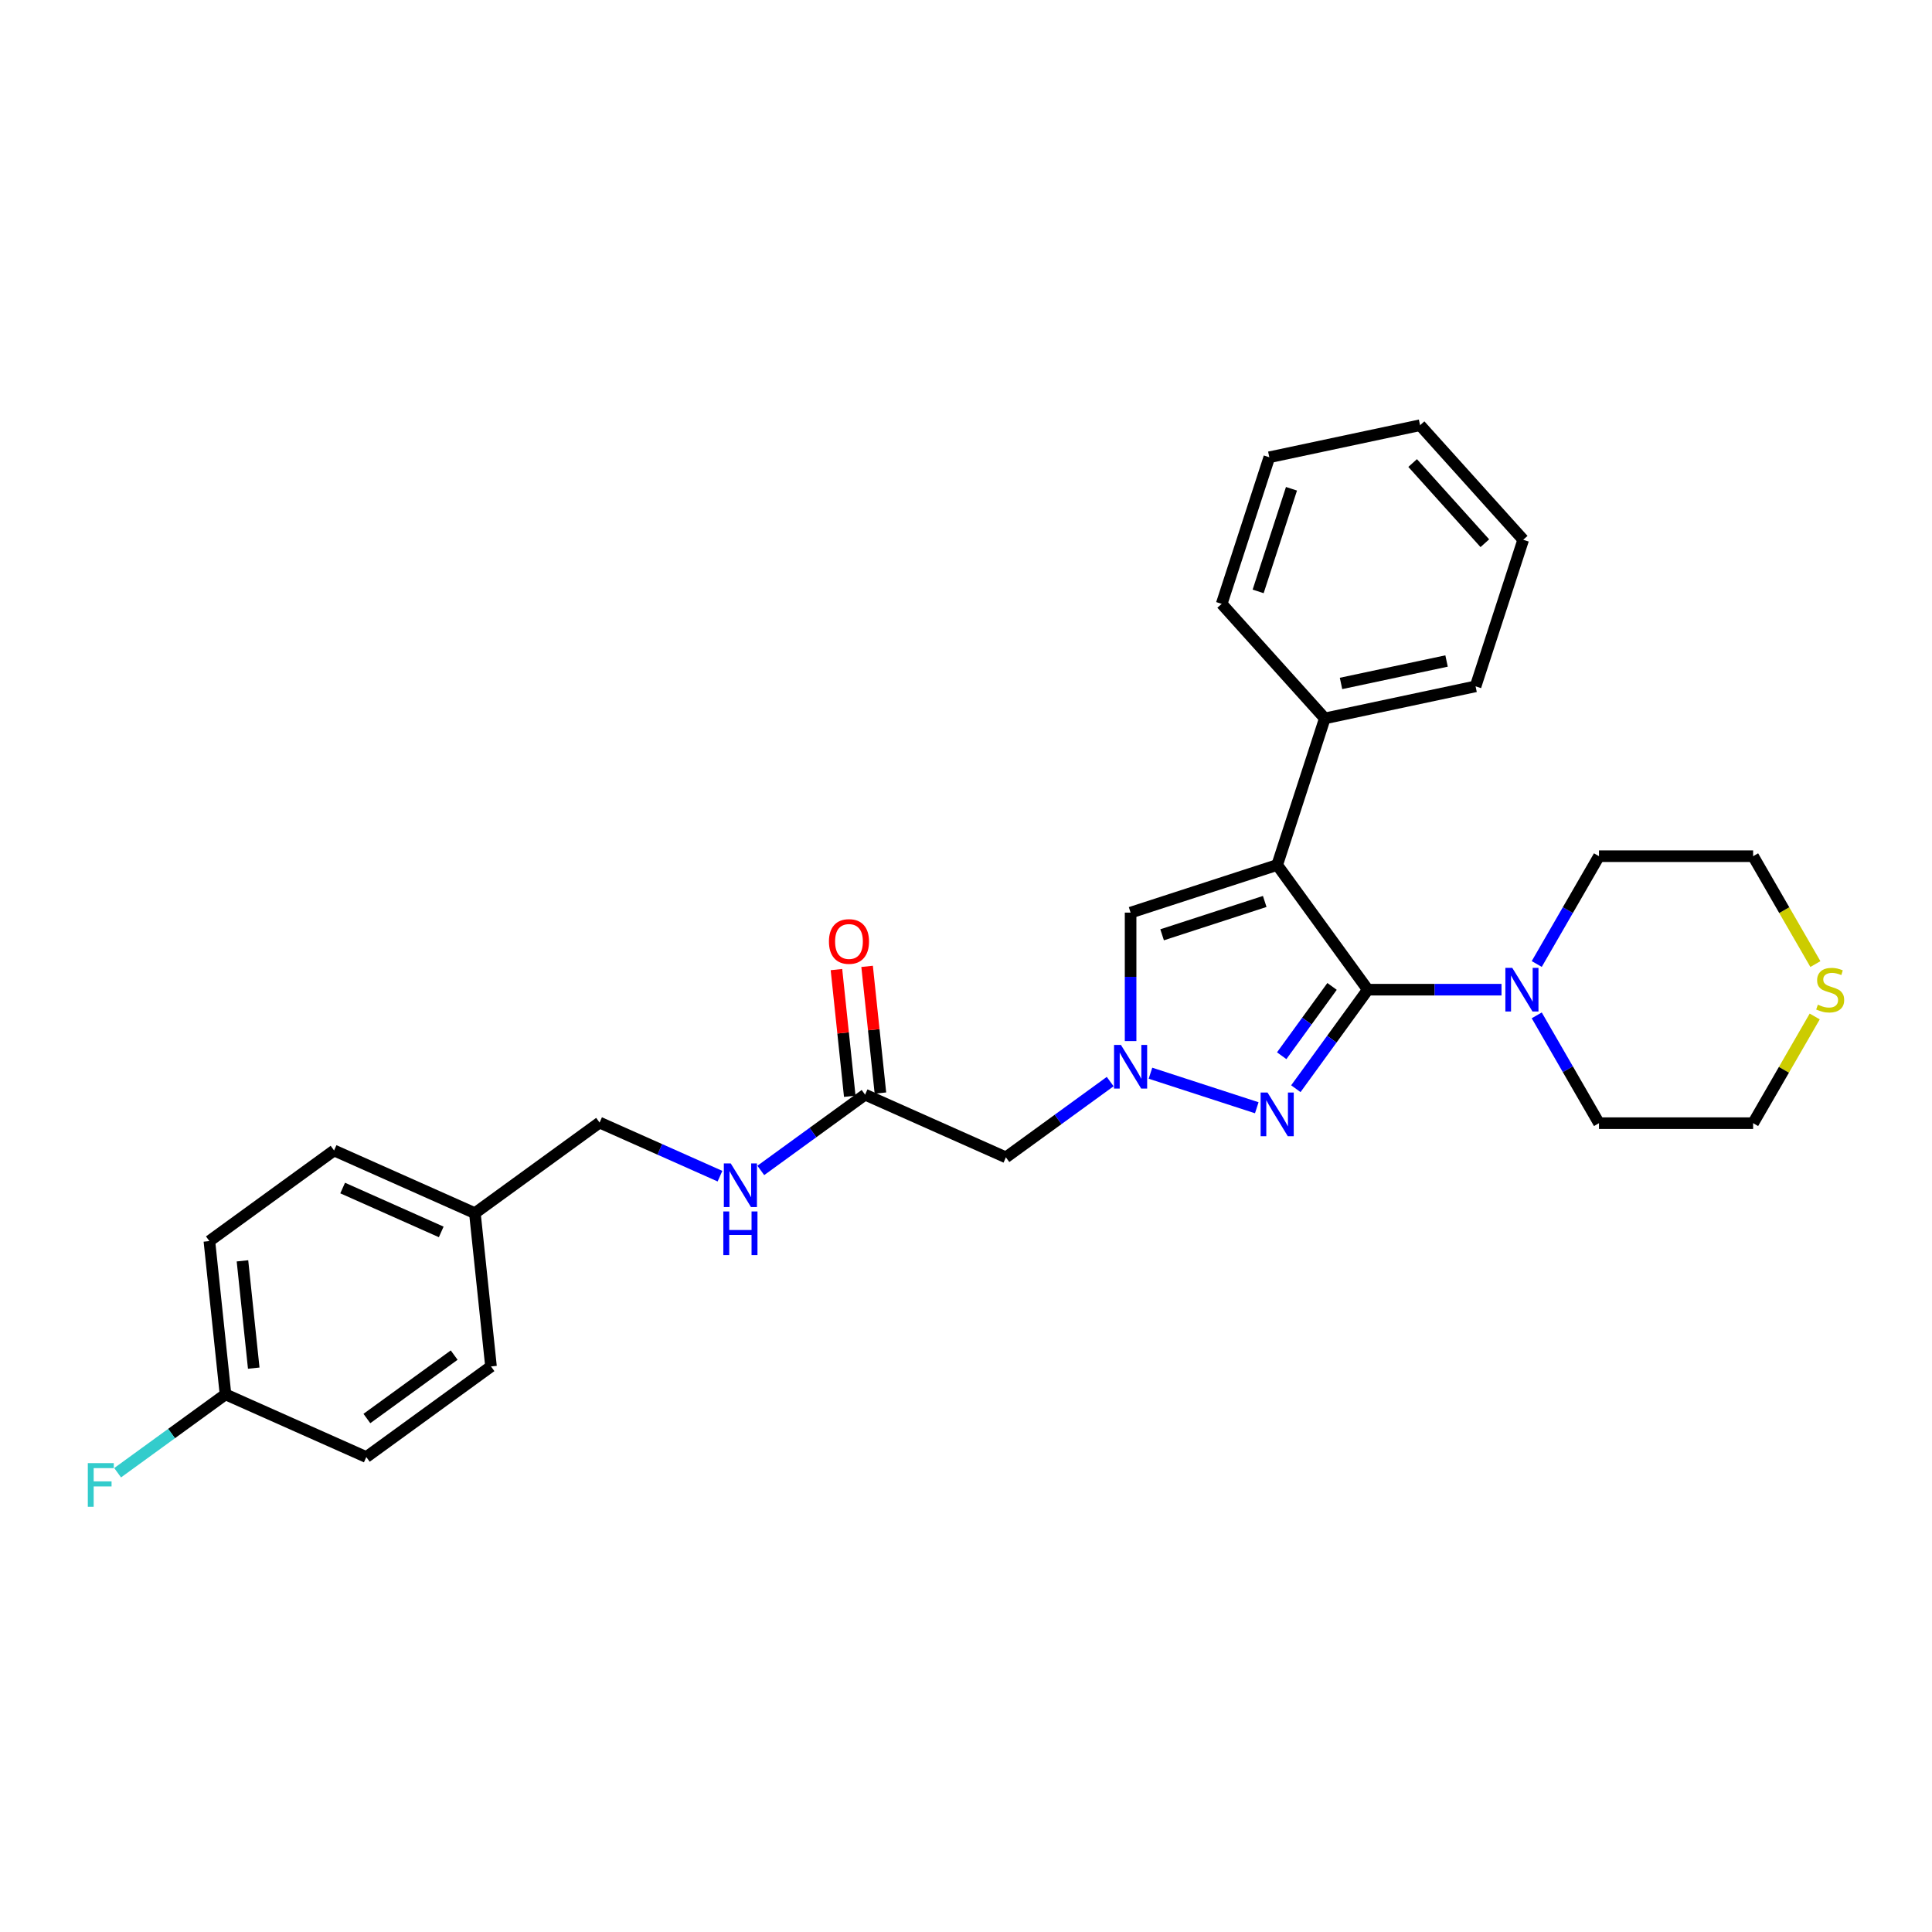 <?xml version='1.0' encoding='iso-8859-1'?>
<svg version='1.1' baseProfile='full'
              xmlns='http://www.w3.org/2000/svg'
                      xmlns:rdkit='http://www.rdkit.org/xml'
                      xmlns:xlink='http://www.w3.org/1999/xlink'
                  xml:space='preserve'
width='1000px' height='1000px' viewBox='0 0 1000 1000'>
<!-- END OF HEADER -->
<rect style='opacity:1.0;fill:#FFFFFF;stroke:none' width='1000' height='1000' x='0' y='0'> </rect>
<path class='bond-0' d='M 707.963,512.26 L 661.07,447.717' style='fill:none;fill-rule:evenodd;stroke:#000000;stroke-width:6px;stroke-linecap:butt;stroke-linejoin:miter;stroke-opacity:1' />
<path class='bond-1' d='M 707.963,512.26 L 689.344,537.886' style='fill:none;fill-rule:evenodd;stroke:#000000;stroke-width:6px;stroke-linecap:butt;stroke-linejoin:miter;stroke-opacity:1' />
<path class='bond-1' d='M 689.344,537.886 L 670.726,563.512' style='fill:none;fill-rule:evenodd;stroke:#0000FF;stroke-width:6px;stroke-linecap:butt;stroke-linejoin:miter;stroke-opacity:1' />
<path class='bond-1' d='M 689.469,510.569 L 676.436,528.507' style='fill:none;fill-rule:evenodd;stroke:#000000;stroke-width:6px;stroke-linecap:butt;stroke-linejoin:miter;stroke-opacity:1' />
<path class='bond-1' d='M 676.436,528.507 L 663.403,546.445' style='fill:none;fill-rule:evenodd;stroke:#0000FF;stroke-width:6px;stroke-linecap:butt;stroke-linejoin:miter;stroke-opacity:1' />
<path class='bond-4' d='M 707.963,512.26 L 742.571,512.26' style='fill:none;fill-rule:evenodd;stroke:#000000;stroke-width:6px;stroke-linecap:butt;stroke-linejoin:miter;stroke-opacity:1' />
<path class='bond-4' d='M 742.571,512.26 L 777.18,512.26' style='fill:none;fill-rule:evenodd;stroke:#0000FF;stroke-width:6px;stroke-linecap:butt;stroke-linejoin:miter;stroke-opacity:1' />
<path class='bond-3' d='M 661.07,447.717 L 585.195,472.37' style='fill:none;fill-rule:evenodd;stroke:#000000;stroke-width:6px;stroke-linecap:butt;stroke-linejoin:miter;stroke-opacity:1' />
<path class='bond-3' d='M 654.619,466.59 L 601.507,483.847' style='fill:none;fill-rule:evenodd;stroke:#000000;stroke-width:6px;stroke-linecap:butt;stroke-linejoin:miter;stroke-opacity:1' />
<path class='bond-7' d='M 661.07,447.717 L 685.723,371.842' style='fill:none;fill-rule:evenodd;stroke:#000000;stroke-width:6px;stroke-linecap:butt;stroke-linejoin:miter;stroke-opacity:1' />
<path class='bond-2' d='M 650.507,573.371 L 595.48,555.492' style='fill:none;fill-rule:evenodd;stroke:#0000FF;stroke-width:6px;stroke-linecap:butt;stroke-linejoin:miter;stroke-opacity:1' />
<path class='bond-5' d='M 574.632,559.824 L 547.642,579.434' style='fill:none;fill-rule:evenodd;stroke:#0000FF;stroke-width:6px;stroke-linecap:butt;stroke-linejoin:miter;stroke-opacity:1' />
<path class='bond-5' d='M 547.642,579.434 L 520.652,599.043' style='fill:none;fill-rule:evenodd;stroke:#000000;stroke-width:6px;stroke-linecap:butt;stroke-linejoin:miter;stroke-opacity:1' />
<path class='bond-28' d='M 585.195,538.859 L 585.195,505.614' style='fill:none;fill-rule:evenodd;stroke:#0000FF;stroke-width:6px;stroke-linecap:butt;stroke-linejoin:miter;stroke-opacity:1' />
<path class='bond-28' d='M 585.195,505.614 L 585.195,472.37' style='fill:none;fill-rule:evenodd;stroke:#000000;stroke-width:6px;stroke-linecap:butt;stroke-linejoin:miter;stroke-opacity:1' />
<path class='bond-19' d='M 795.416,498.969 L 811.524,471.069' style='fill:none;fill-rule:evenodd;stroke:#0000FF;stroke-width:6px;stroke-linecap:butt;stroke-linejoin:miter;stroke-opacity:1' />
<path class='bond-19' d='M 811.524,471.069 L 827.632,443.169' style='fill:none;fill-rule:evenodd;stroke:#000000;stroke-width:6px;stroke-linecap:butt;stroke-linejoin:miter;stroke-opacity:1' />
<path class='bond-20' d='M 795.416,525.551 L 811.524,553.451' style='fill:none;fill-rule:evenodd;stroke:#0000FF;stroke-width:6px;stroke-linecap:butt;stroke-linejoin:miter;stroke-opacity:1' />
<path class='bond-20' d='M 811.524,553.451 L 827.632,581.351' style='fill:none;fill-rule:evenodd;stroke:#000000;stroke-width:6px;stroke-linecap:butt;stroke-linejoin:miter;stroke-opacity:1' />
<path class='bond-6' d='M 520.652,599.043 L 447.769,566.594' style='fill:none;fill-rule:evenodd;stroke:#000000;stroke-width:6px;stroke-linecap:butt;stroke-linejoin:miter;stroke-opacity:1' />
<path class='bond-8' d='M 447.769,566.594 L 420.779,586.203' style='fill:none;fill-rule:evenodd;stroke:#000000;stroke-width:6px;stroke-linecap:butt;stroke-linejoin:miter;stroke-opacity:1' />
<path class='bond-8' d='M 420.779,586.203 L 393.789,605.813' style='fill:none;fill-rule:evenodd;stroke:#0000FF;stroke-width:6px;stroke-linecap:butt;stroke-linejoin:miter;stroke-opacity:1' />
<path class='bond-10' d='M 455.704,565.76 L 452.258,532.974' style='fill:none;fill-rule:evenodd;stroke:#000000;stroke-width:6px;stroke-linecap:butt;stroke-linejoin:miter;stroke-opacity:1' />
<path class='bond-10' d='M 452.258,532.974 L 448.812,500.187' style='fill:none;fill-rule:evenodd;stroke:#FF0000;stroke-width:6px;stroke-linecap:butt;stroke-linejoin:miter;stroke-opacity:1' />
<path class='bond-10' d='M 439.835,567.428 L 436.389,534.641' style='fill:none;fill-rule:evenodd;stroke:#000000;stroke-width:6px;stroke-linecap:butt;stroke-linejoin:miter;stroke-opacity:1' />
<path class='bond-10' d='M 436.389,534.641 L 432.943,501.855' style='fill:none;fill-rule:evenodd;stroke:#FF0000;stroke-width:6px;stroke-linecap:butt;stroke-linejoin:miter;stroke-opacity:1' />
<path class='bond-23' d='M 685.723,371.842 L 763.759,355.255' style='fill:none;fill-rule:evenodd;stroke:#000000;stroke-width:6px;stroke-linecap:butt;stroke-linejoin:miter;stroke-opacity:1' />
<path class='bond-23' d='M 694.111,353.747 L 748.736,342.136' style='fill:none;fill-rule:evenodd;stroke:#000000;stroke-width:6px;stroke-linecap:butt;stroke-linejoin:miter;stroke-opacity:1' />
<path class='bond-24' d='M 685.723,371.842 L 632.34,312.554' style='fill:none;fill-rule:evenodd;stroke:#000000;stroke-width:6px;stroke-linecap:butt;stroke-linejoin:miter;stroke-opacity:1' />
<path class='bond-11' d='M 372.664,608.784 L 341.504,594.911' style='fill:none;fill-rule:evenodd;stroke:#0000FF;stroke-width:6px;stroke-linecap:butt;stroke-linejoin:miter;stroke-opacity:1' />
<path class='bond-11' d='M 341.504,594.911 L 310.344,581.038' style='fill:none;fill-rule:evenodd;stroke:#000000;stroke-width:6px;stroke-linecap:butt;stroke-linejoin:miter;stroke-opacity:1' />
<path class='bond-9' d='M 939.296,526.126 L 923.354,553.738' style='fill:none;fill-rule:evenodd;stroke:#CCCC00;stroke-width:6px;stroke-linecap:butt;stroke-linejoin:miter;stroke-opacity:1' />
<path class='bond-9' d='M 923.354,553.738 L 907.412,581.351' style='fill:none;fill-rule:evenodd;stroke:#000000;stroke-width:6px;stroke-linecap:butt;stroke-linejoin:miter;stroke-opacity:1' />
<path class='bond-29' d='M 939.646,499.001 L 923.529,471.085' style='fill:none;fill-rule:evenodd;stroke:#CCCC00;stroke-width:6px;stroke-linecap:butt;stroke-linejoin:miter;stroke-opacity:1' />
<path class='bond-29' d='M 923.529,471.085 L 907.412,443.169' style='fill:none;fill-rule:evenodd;stroke:#000000;stroke-width:6px;stroke-linecap:butt;stroke-linejoin:miter;stroke-opacity:1' />
<path class='bond-13' d='M 310.344,581.038 L 245.801,627.931' style='fill:none;fill-rule:evenodd;stroke:#000000;stroke-width:6px;stroke-linecap:butt;stroke-linejoin:miter;stroke-opacity:1' />
<path class='bond-12' d='M 116.715,721.718 L 108.376,642.375' style='fill:none;fill-rule:evenodd;stroke:#000000;stroke-width:6px;stroke-linecap:butt;stroke-linejoin:miter;stroke-opacity:1' />
<path class='bond-12' d='M 131.333,708.148 L 125.495,652.609' style='fill:none;fill-rule:evenodd;stroke:#000000;stroke-width:6px;stroke-linecap:butt;stroke-linejoin:miter;stroke-opacity:1' />
<path class='bond-14' d='M 116.715,721.718 L 88.799,741.999' style='fill:none;fill-rule:evenodd;stroke:#000000;stroke-width:6px;stroke-linecap:butt;stroke-linejoin:miter;stroke-opacity:1' />
<path class='bond-14' d='M 88.799,741.999 L 60.884,762.281' style='fill:none;fill-rule:evenodd;stroke:#33CCCC;stroke-width:6px;stroke-linecap:butt;stroke-linejoin:miter;stroke-opacity:1' />
<path class='bond-31' d='M 116.715,721.718 L 189.597,754.167' style='fill:none;fill-rule:evenodd;stroke:#000000;stroke-width:6px;stroke-linecap:butt;stroke-linejoin:miter;stroke-opacity:1' />
<path class='bond-17' d='M 245.801,627.931 L 254.14,707.274' style='fill:none;fill-rule:evenodd;stroke:#000000;stroke-width:6px;stroke-linecap:butt;stroke-linejoin:miter;stroke-opacity:1' />
<path class='bond-18' d='M 245.801,627.931 L 172.919,595.482' style='fill:none;fill-rule:evenodd;stroke:#000000;stroke-width:6px;stroke-linecap:butt;stroke-linejoin:miter;stroke-opacity:1' />
<path class='bond-18' d='M 228.379,637.64 L 177.361,614.926' style='fill:none;fill-rule:evenodd;stroke:#000000;stroke-width:6px;stroke-linecap:butt;stroke-linejoin:miter;stroke-opacity:1' />
<path class='bond-15' d='M 189.597,754.167 L 254.14,707.274' style='fill:none;fill-rule:evenodd;stroke:#000000;stroke-width:6px;stroke-linecap:butt;stroke-linejoin:miter;stroke-opacity:1' />
<path class='bond-15' d='M 189.9,734.224 L 235.08,701.399' style='fill:none;fill-rule:evenodd;stroke:#000000;stroke-width:6px;stroke-linecap:butt;stroke-linejoin:miter;stroke-opacity:1' />
<path class='bond-16' d='M 108.376,642.375 L 172.919,595.482' style='fill:none;fill-rule:evenodd;stroke:#000000;stroke-width:6px;stroke-linecap:butt;stroke-linejoin:miter;stroke-opacity:1' />
<path class='bond-21' d='M 827.632,443.169 L 907.412,443.169' style='fill:none;fill-rule:evenodd;stroke:#000000;stroke-width:6px;stroke-linecap:butt;stroke-linejoin:miter;stroke-opacity:1' />
<path class='bond-22' d='M 827.632,581.351 L 907.412,581.351' style='fill:none;fill-rule:evenodd;stroke:#000000;stroke-width:6px;stroke-linecap:butt;stroke-linejoin:miter;stroke-opacity:1' />
<path class='bond-25' d='M 763.759,355.255 L 788.412,279.38' style='fill:none;fill-rule:evenodd;stroke:#000000;stroke-width:6px;stroke-linecap:butt;stroke-linejoin:miter;stroke-opacity:1' />
<path class='bond-26' d='M 632.34,312.554 L 656.993,236.68' style='fill:none;fill-rule:evenodd;stroke:#000000;stroke-width:6px;stroke-linecap:butt;stroke-linejoin:miter;stroke-opacity:1' />
<path class='bond-26' d='M 651.213,306.104 L 668.47,252.991' style='fill:none;fill-rule:evenodd;stroke:#000000;stroke-width:6px;stroke-linecap:butt;stroke-linejoin:miter;stroke-opacity:1' />
<path class='bond-30' d='M 788.412,279.38 L 735.029,220.092' style='fill:none;fill-rule:evenodd;stroke:#000000;stroke-width:6px;stroke-linecap:butt;stroke-linejoin:miter;stroke-opacity:1' />
<path class='bond-30' d='M 768.547,281.164 L 731.179,239.662' style='fill:none;fill-rule:evenodd;stroke:#000000;stroke-width:6px;stroke-linecap:butt;stroke-linejoin:miter;stroke-opacity:1' />
<path class='bond-27' d='M 656.993,236.68 L 735.029,220.092' style='fill:none;fill-rule:evenodd;stroke:#000000;stroke-width:6px;stroke-linecap:butt;stroke-linejoin:miter;stroke-opacity:1' />
<path  class='atom-2' d='M 656.075 565.506
L 663.479 577.473
Q 664.213 578.654, 665.394 580.792
Q 666.574 582.93, 666.638 583.058
L 666.638 565.506
L 669.638 565.506
L 669.638 588.1
L 666.542 588.1
L 658.596 575.016
Q 657.671 573.484, 656.682 571.729
Q 655.724 569.974, 655.437 569.431
L 655.437 588.1
L 652.501 588.1
L 652.501 565.506
L 656.075 565.506
' fill='#0000FF'/>
<path  class='atom-3' d='M 580.2 540.853
L 587.604 552.82
Q 588.338 554.001, 589.519 556.139
Q 590.699 558.277, 590.763 558.405
L 590.763 540.853
L 593.763 540.853
L 593.763 563.447
L 590.668 563.447
L 582.721 550.363
Q 581.796 548.831, 580.807 547.076
Q 579.849 545.321, 579.562 544.778
L 579.562 563.447
L 576.626 563.447
L 576.626 540.853
L 580.2 540.853
' fill='#0000FF'/>
<path  class='atom-5' d='M 782.748 500.963
L 790.152 512.93
Q 790.886 514.111, 792.066 516.249
Q 793.247 518.387, 793.311 518.515
L 793.311 500.963
L 796.311 500.963
L 796.311 523.557
L 793.215 523.557
L 785.269 510.473
Q 784.344 508.941, 783.354 507.186
Q 782.397 505.431, 782.11 504.888
L 782.11 523.557
L 779.174 523.557
L 779.174 500.963
L 782.748 500.963
' fill='#0000FF'/>
<path  class='atom-9' d='M 378.232 602.19
L 385.636 614.157
Q 386.37 615.338, 387.55 617.476
Q 388.731 619.614, 388.795 619.742
L 388.795 602.19
L 391.795 602.19
L 391.795 624.784
L 388.699 624.784
L 380.753 611.7
Q 379.828 610.168, 378.838 608.413
Q 377.881 606.658, 377.594 606.115
L 377.594 624.784
L 374.658 624.784
L 374.658 602.19
L 378.232 602.19
' fill='#0000FF'/>
<path  class='atom-9' d='M 374.387 627.043
L 377.45 627.043
L 377.45 636.649
L 389.002 636.649
L 389.002 627.043
L 392.066 627.043
L 392.066 649.637
L 389.002 649.637
L 389.002 639.202
L 377.45 639.202
L 377.45 649.637
L 374.387 649.637
L 374.387 627.043
' fill='#0000FF'/>
<path  class='atom-10' d='M 940.919 520.015
Q 941.174 520.11, 942.227 520.557
Q 943.281 521.004, 944.429 521.291
Q 945.61 521.546, 946.759 521.546
Q 948.897 521.546, 950.142 520.525
Q 951.386 519.472, 951.386 517.653
Q 951.386 516.409, 950.748 515.643
Q 950.142 514.877, 949.184 514.462
Q 948.227 514.047, 946.631 513.568
Q 944.621 512.962, 943.408 512.388
Q 942.227 511.813, 941.366 510.601
Q 940.536 509.388, 940.536 507.346
Q 940.536 504.505, 942.451 502.75
Q 944.397 500.995, 948.227 500.995
Q 950.844 500.995, 953.811 502.24
L 953.078 504.697
Q 950.365 503.58, 948.323 503.58
Q 946.121 503.58, 944.908 504.505
Q 943.695 505.399, 943.727 506.963
Q 943.727 508.175, 944.334 508.909
Q 944.972 509.643, 945.865 510.058
Q 946.791 510.473, 948.323 510.952
Q 950.365 511.59, 951.578 512.228
Q 952.79 512.866, 953.652 514.175
Q 954.545 515.451, 954.545 517.653
Q 954.545 520.781, 952.439 522.472
Q 950.365 524.131, 946.887 524.131
Q 944.876 524.131, 943.344 523.684
Q 941.845 523.27, 940.057 522.536
L 940.919 520.015
' fill='#CCCC00'/>
<path  class='atom-11' d='M 429.059 487.315
Q 429.059 481.89, 431.739 478.858
Q 434.42 475.827, 439.43 475.827
Q 444.44 475.827, 447.121 478.858
Q 449.801 481.89, 449.801 487.315
Q 449.801 492.804, 447.089 495.931
Q 444.376 499.027, 439.43 499.027
Q 434.452 499.027, 431.739 495.931
Q 429.059 492.836, 429.059 487.315
M 439.43 496.474
Q 442.877 496.474, 444.727 494.176
Q 446.61 491.847, 446.61 487.315
Q 446.61 482.879, 444.727 480.646
Q 442.877 478.38, 439.43 478.38
Q 435.984 478.38, 434.101 480.614
Q 432.25 482.847, 432.25 487.315
Q 432.25 491.879, 434.101 494.176
Q 435.984 496.474, 439.43 496.474
' fill='#FF0000'/>
<path  class='atom-15' d='M 45.455 757.314
L 58.889 757.314
L 58.889 759.899
L 48.486 759.899
L 48.486 766.76
L 57.741 766.76
L 57.741 769.377
L 48.486 769.377
L 48.486 779.908
L 45.455 779.908
L 45.455 757.314
' fill='#33CCCC'/>
</svg>
